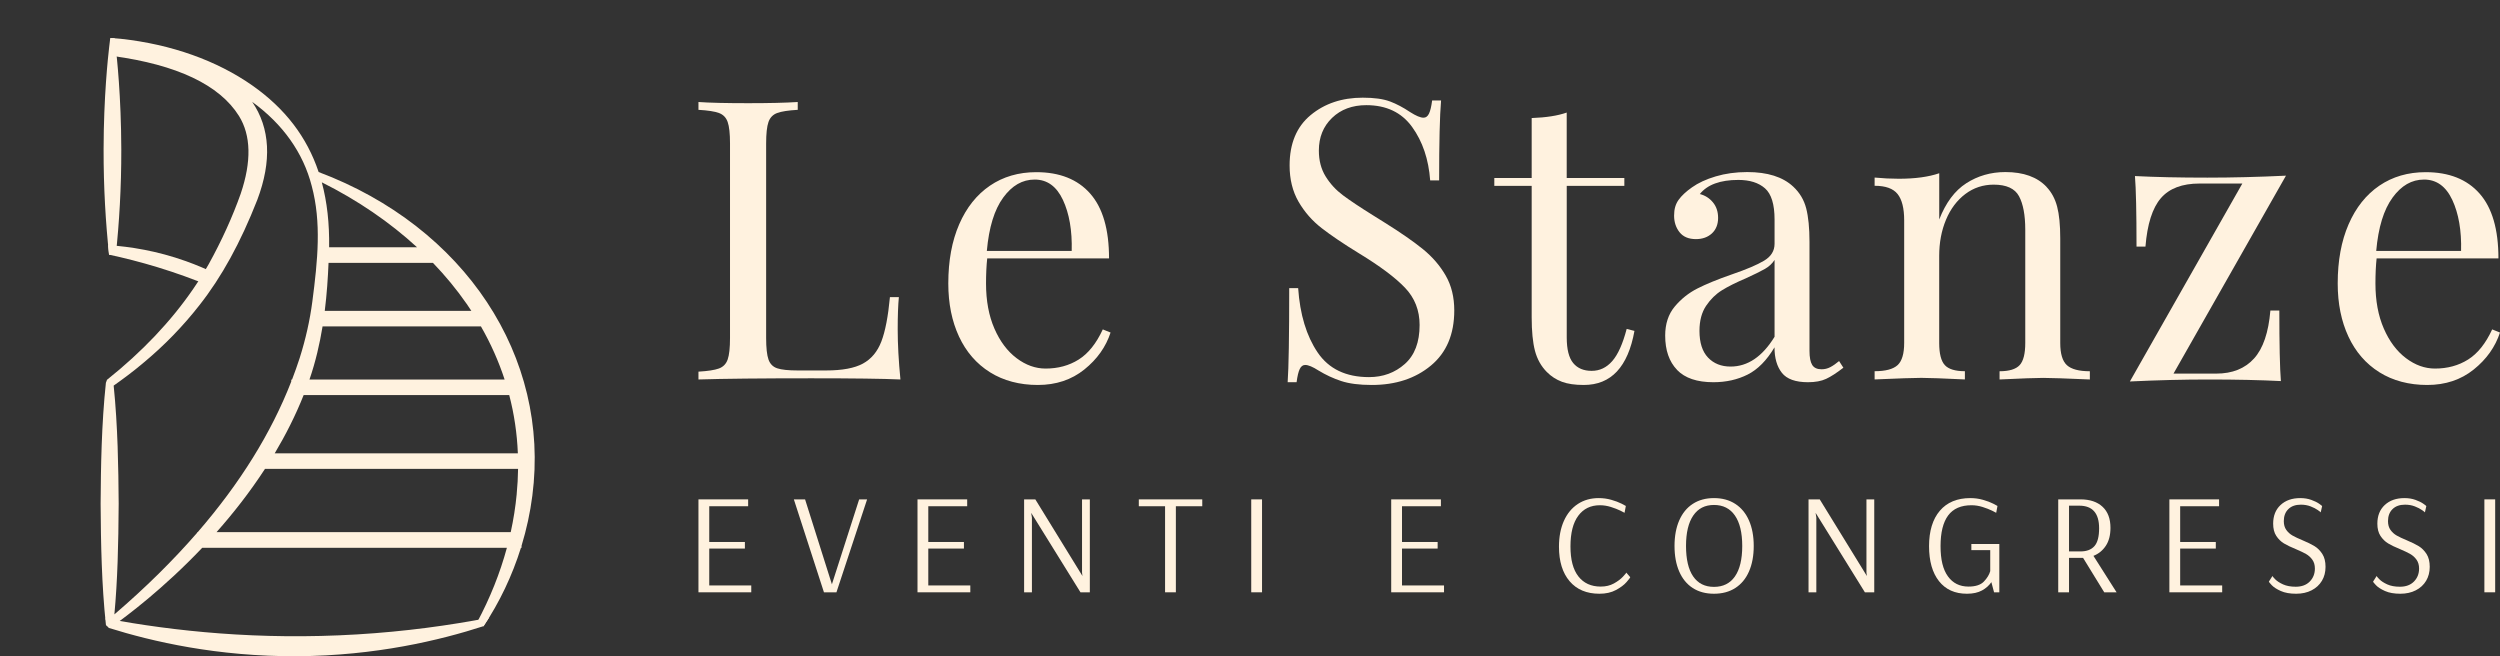 <svg width="240" height="63" viewBox="0 0 240 63" fill="none" xmlns="http://www.w3.org/2000/svg">
<rect x="0" y="0" width="240" height="63" fill="#333333" stroke="none"/>
<path d="M76.578 10.544C75.682 10.596 75.028 10.695 74.616 10.846C74.204 10.997 73.924 11.285 73.774 11.711C73.624 12.136 73.549 12.826 73.549 13.78V32.442C73.549 33.396 73.624 34.086 73.774 34.511C73.924 34.937 74.204 35.221 74.616 35.358C75.028 35.496 75.682 35.564 76.578 35.564H79.307C80.851 35.564 82.029 35.345 82.837 34.906C83.644 34.466 84.237 33.76 84.612 32.778C84.987 31.8 85.259 30.383 85.433 28.527H86.291C86.217 29.306 86.179 30.332 86.179 31.612C86.179 33.042 86.268 34.648 86.441 36.429C84.748 36.353 81.897 36.316 77.887 36.316C73.103 36.316 69.492 36.353 67.052 36.429V35.678C67.948 35.626 68.603 35.527 69.015 35.376C69.427 35.225 69.706 34.937 69.856 34.511C70.006 34.086 70.081 33.396 70.081 32.442V13.78C70.081 12.826 70.006 12.136 69.856 11.711C69.706 11.285 69.427 10.997 69.015 10.846C68.603 10.695 67.948 10.596 67.052 10.544V9.793C68.098 9.868 69.693 9.906 71.836 9.906C73.829 9.906 75.41 9.868 76.582 9.793V10.544H76.578Z" fill="#FFF2DF"/>
<path d="M106.617 31.917C106.168 33.296 105.33 34.483 104.096 35.472C102.863 36.463 101.374 36.957 99.633 36.957C97.892 36.957 96.332 36.549 95.037 35.736C93.743 34.923 92.751 33.78 92.066 32.312C91.382 30.843 91.037 29.145 91.037 27.213C91.037 25.031 91.385 23.137 92.083 21.531C92.782 19.925 93.766 18.69 95.034 17.825C96.305 16.96 97.787 16.528 99.48 16.528C101.722 16.528 103.446 17.211 104.655 18.58C105.865 19.949 106.468 22.021 106.468 24.808H94.772C94.697 25.511 94.659 26.314 94.659 27.216C94.659 28.873 94.928 30.315 95.463 31.543C95.998 32.771 96.707 33.718 97.592 34.384C98.475 35.05 99.405 35.382 100.376 35.382C101.572 35.382 102.631 35.094 103.551 34.518C104.471 33.941 105.244 32.974 105.868 31.622L106.614 31.924L106.617 31.917ZM96.308 18.971C95.46 20.124 94.938 21.829 94.737 24.087H102.883C102.935 22.131 102.652 20.501 102.042 19.194C101.432 17.89 100.529 17.238 99.333 17.238C98.138 17.238 97.153 17.815 96.308 18.968V18.971Z" fill="#FFF2DF"/>
<path d="M133.427 9.734C134.064 9.974 134.715 10.318 135.389 10.771C135.938 11.12 136.36 11.299 136.66 11.299C136.885 11.299 137.059 11.168 137.185 10.904C137.311 10.64 137.41 10.222 137.485 9.645H138.343C138.217 11.1 138.156 13.66 138.156 17.321H137.297C137.147 15.289 136.568 13.577 135.56 12.184C134.551 10.791 133.086 10.095 131.168 10.095C129.822 10.095 128.725 10.503 127.88 11.316C127.032 12.133 126.61 13.179 126.61 14.459C126.61 15.413 126.828 16.24 127.264 16.943C127.7 17.647 128.255 18.247 128.926 18.748C129.597 19.249 130.558 19.891 131.802 20.666L132.885 21.342C134.456 22.32 135.692 23.181 136.602 23.919C137.512 24.66 138.241 25.504 138.789 26.458C139.338 27.412 139.61 28.527 139.61 29.807C139.61 32.089 138.864 33.852 137.369 35.094C135.873 36.336 133.982 36.957 131.689 36.957C130.493 36.957 129.516 36.83 128.756 36.58C127.996 36.329 127.267 35.99 126.569 35.564C126.02 35.214 125.598 35.036 125.298 35.036C125.073 35.036 124.899 35.166 124.773 35.43C124.647 35.695 124.548 36.113 124.473 36.69H123.615C123.714 35.31 123.765 32.301 123.765 27.659H124.623C124.797 30.194 125.42 32.25 126.49 33.831C127.56 35.413 129.206 36.203 131.424 36.203C132.769 36.203 133.914 35.784 134.861 34.943C135.808 34.103 136.282 32.854 136.282 31.2C136.282 29.796 135.815 28.602 134.882 27.625C133.948 26.647 132.473 25.542 130.453 24.313C128.981 23.411 127.795 22.608 126.885 21.905C125.976 21.201 125.237 20.357 124.661 19.366C124.088 18.374 123.802 17.214 123.802 15.886C123.802 13.78 124.473 12.167 125.819 11.052C127.165 9.937 128.831 9.377 130.824 9.377C131.921 9.377 132.786 9.498 133.42 9.734H133.427Z" fill="#FFF2DF"/>
<path d="M150.407 17.091H155.937V17.842H150.407V32.404C150.407 33.533 150.612 34.349 151.024 34.85C151.436 35.351 152.025 35.602 152.799 35.602C153.572 35.602 154.23 35.29 154.778 34.662C155.327 34.034 155.787 33.005 156.161 31.577L156.908 31.766C156.284 35.228 154.666 36.957 152.049 36.957C151.201 36.957 150.506 36.858 149.957 36.655C149.409 36.453 148.922 36.141 148.499 35.715C147.951 35.163 147.573 34.487 147.358 33.684C147.147 32.881 147.041 31.803 147.041 30.448V17.842H143.454V17.091H147.041V11.333C148.434 11.282 149.555 11.107 150.404 10.805V17.087L150.407 17.091Z" fill="#FFF2DF"/>
<path d="M160.999 35.509C160.24 34.72 159.858 33.622 159.858 32.215C159.858 31.087 160.165 30.16 160.775 29.429C161.384 28.702 162.107 28.125 162.941 27.7C163.776 27.275 164.877 26.822 166.25 26.345C167.643 25.868 168.679 25.429 169.35 25.027C170.021 24.626 170.358 24.087 170.358 23.408V21.074C170.358 19.62 170.052 18.621 169.442 18.082C168.832 17.544 167.977 17.273 166.883 17.273C165.139 17.273 163.906 17.726 163.183 18.628C163.681 18.755 164.1 19.016 164.434 19.417C164.771 19.819 164.938 20.32 164.938 20.924C164.938 21.527 164.737 22.046 164.342 22.409C163.943 22.773 163.432 22.955 162.808 22.955C162.11 22.955 161.589 22.735 161.238 22.296C160.89 21.857 160.713 21.325 160.713 20.697C160.713 20.069 160.856 19.592 161.142 19.191C161.429 18.789 161.858 18.388 162.43 17.986C163.027 17.561 163.786 17.207 164.71 16.933C165.629 16.659 166.641 16.518 167.735 16.518C169.677 16.518 171.145 16.981 172.144 17.911C172.767 18.487 173.183 19.184 173.394 20C173.605 20.817 173.711 21.888 173.711 23.219V33.681C173.711 34.309 173.799 34.758 173.973 35.036C174.147 35.314 174.447 35.451 174.869 35.451C175.169 35.451 175.448 35.383 175.711 35.245C175.973 35.108 176.252 34.912 176.552 34.662L176.964 35.3C176.317 35.801 175.762 36.161 175.302 36.374C174.842 36.587 174.263 36.693 173.564 36.693C172.368 36.693 171.534 36.391 171.06 35.791C170.587 35.19 170.352 34.374 170.352 33.344C169.605 34.6 168.743 35.472 167.772 35.959C166.801 36.446 165.704 36.693 164.485 36.693C162.914 36.693 161.752 36.299 160.993 35.509H160.999ZM170.358 32.329V24.955C170.133 25.305 169.823 25.593 169.425 25.82C169.026 26.046 168.416 26.348 167.595 26.722C166.648 27.124 165.882 27.508 165.299 27.872C164.713 28.235 164.209 28.729 163.786 29.357C163.364 29.985 163.149 30.788 163.149 31.766C163.149 32.895 163.422 33.749 163.97 34.326C164.519 34.902 165.241 35.19 166.137 35.19C167.783 35.19 169.186 34.236 170.358 32.332V32.329Z" fill="#FFF2DF"/>
<path d="M196.476 17.956C196.95 18.456 197.287 19.084 197.485 19.836C197.682 20.587 197.784 21.603 197.784 22.883V32.929C197.784 33.959 197.996 34.665 198.421 35.056C198.844 35.444 199.58 35.64 200.626 35.64V36.429C198.333 36.33 196.841 36.278 196.142 36.278C195.444 36.278 194.05 36.33 191.958 36.429V35.64C192.878 35.64 193.522 35.444 193.883 35.056C194.245 34.669 194.425 33.959 194.425 32.929V22.056C194.425 20.652 194.224 19.578 193.825 18.837C193.427 18.096 192.616 17.726 191.396 17.726C190.374 17.726 189.465 18.027 188.667 18.628C187.87 19.232 187.253 20.052 186.817 21.092C186.381 22.131 186.163 23.294 186.163 24.571V32.926C186.163 33.955 186.344 34.662 186.705 35.053C187.066 35.441 187.707 35.636 188.63 35.636V36.426C186.538 36.326 185.141 36.275 184.446 36.275C183.751 36.275 182.255 36.326 179.963 36.426V35.636C181.008 35.636 181.744 35.441 182.167 35.053C182.589 34.665 182.801 33.955 182.801 32.926V21.146C182.801 19.994 182.589 19.153 182.167 18.625C181.744 18.096 181.008 17.835 179.963 17.835V17.046C180.76 17.122 181.533 17.16 182.279 17.16C183.85 17.16 185.145 16.985 186.167 16.631V21.071C186.79 19.465 187.655 18.305 188.763 17.592C189.87 16.878 191.124 16.518 192.517 16.518C194.262 16.518 195.58 16.995 196.476 17.949V17.956Z" fill="#FFF2DF"/>
<path d="M208.653 35.866H212.761C214.305 35.866 215.514 35.382 216.386 34.418C217.259 33.454 217.78 31.917 217.957 29.81H218.816C218.816 33.097 218.867 35.355 218.965 36.583C216.996 36.484 214.683 36.432 212.015 36.432C209.647 36.432 207.133 36.494 204.469 36.621L215.265 17.619H211.157C209.487 17.619 208.247 18.089 207.44 19.029C206.629 19.97 206.138 21.52 205.964 23.675H205.106C205.106 20.388 205.055 18.13 204.956 16.902C206.922 17.002 209.239 17.053 211.906 17.053C214.271 17.053 216.788 16.991 219.453 16.864L208.656 35.866H208.653Z" fill="#FFF2DF"/>
<path d="M240 31.917C239.55 33.296 238.712 34.483 237.479 35.472C236.246 36.463 234.757 36.957 233.016 36.957C231.275 36.957 229.714 36.549 228.42 35.736C227.125 34.923 226.134 33.78 225.449 32.312C224.764 30.843 224.42 29.145 224.42 27.213C224.42 25.031 224.767 23.137 225.466 21.531C226.164 19.925 227.149 18.69 228.416 17.825C229.687 16.96 231.169 16.528 232.862 16.528C235.104 16.528 236.828 17.211 238.038 18.58C239.247 19.949 239.85 22.021 239.85 24.808H228.154C228.079 25.511 228.042 26.314 228.042 27.216C228.042 28.873 228.311 30.315 228.846 31.543C229.381 32.771 230.089 33.718 230.975 34.384C231.857 35.05 232.787 35.382 233.758 35.382C234.954 35.382 236.014 35.094 236.934 34.518C237.854 33.941 238.627 32.974 239.25 31.622L239.997 31.924L240 31.917ZM229.687 18.971C228.839 20.124 228.318 21.829 228.117 24.087H236.263C236.314 22.131 236.031 20.501 235.421 19.194C234.811 17.89 233.908 17.238 232.713 17.238C231.517 17.238 230.532 17.815 229.687 18.968V18.971Z" fill="#FFF2DF"/>
<path d="M67.052 56.861V47.94H71.822V48.599H68.088V52.03H71.509V52.662H68.088V56.203H72.122V56.861H67.052Z" fill="#FFF2DF"/>
<path d="M79.099 56.861L76.21 47.94H77.287L79.863 56.093L82.479 47.94H83.242L80.299 56.861H79.099Z" fill="#FFF2DF"/>
<path d="M88.08 56.861V47.94H92.85V48.599H89.116V52.03H92.537V52.662H89.116V56.203H93.15V56.861H88.08Z" fill="#FFF2DF"/>
<path d="M98.315 56.861V47.94H99.391L103.916 55.297L103.875 54.968V47.94H104.624V56.861H103.725L99.01 49.258H98.996L99.064 49.684V56.861H98.315Z" fill="#FFF2DF"/>
<path d="M111.847 56.861V48.599H109.326V47.94H115.418V48.599H112.883V56.861H111.847Z" fill="#FFF2DF"/>
<path d="M120.119 56.861V47.94H121.155V56.861H120.119Z" fill="#FFF2DF"/>
<path d="M133.556 56.861V47.94H138.326V48.599H134.592V52.03H138.013V52.662H134.592V56.203H138.626V56.861H133.556Z" fill="#FFF2DF"/>
<path d="M150.683 55.798C150.002 54.998 149.661 53.894 149.661 52.483C149.661 51.54 149.818 50.716 150.131 50.013C150.445 49.309 150.891 48.767 151.467 48.386C152.042 48.006 152.714 47.817 153.477 47.817C153.896 47.817 154.298 47.872 154.683 47.982C155.068 48.091 155.398 48.215 155.671 48.352C155.943 48.489 156.08 48.562 156.08 48.572L155.957 49.23C155.957 49.23 155.824 49.152 155.562 49.025C155.3 48.898 154.993 48.778 154.642 48.668C154.291 48.558 153.94 48.503 153.586 48.503C152.703 48.503 152.015 48.839 151.514 49.512C151.014 50.184 150.765 51.166 150.765 52.456C150.765 53.746 151.02 54.69 151.528 55.338C152.036 55.986 152.751 56.312 153.668 56.312C154.148 56.312 154.57 56.213 154.935 56.011C155.3 55.808 155.586 55.595 155.8 55.365C156.015 55.136 156.121 55.005 156.121 54.968L156.502 55.407C156.502 55.451 156.383 55.609 156.148 55.88C155.913 56.151 155.572 56.405 155.133 56.642C154.693 56.879 154.162 56.999 153.545 56.999C152.318 56.999 151.364 56.597 150.683 55.798Z" fill="#FFF2DF"/>
<path d="M162.505 56.45C161.936 56.083 161.504 55.554 161.204 54.864C160.904 54.175 160.754 53.358 160.754 52.415C160.754 51.471 160.904 50.654 161.204 49.965C161.504 49.275 161.936 48.743 162.505 48.373C163.074 48.002 163.752 47.817 164.543 47.817C165.333 47.817 166.014 48.002 166.587 48.373C167.159 48.743 167.599 49.275 167.902 49.965C168.205 50.654 168.358 51.471 168.358 52.415C168.358 53.358 168.205 54.175 167.902 54.864C167.599 55.554 167.159 56.083 166.587 56.45C166.014 56.817 165.333 56.999 164.543 56.999C163.752 56.999 163.074 56.817 162.505 56.45ZM166.553 55.338C167.019 54.669 167.255 53.694 167.255 52.415C167.255 51.135 167.019 50.167 166.553 49.491C166.086 48.815 165.415 48.476 164.543 48.476C163.67 48.476 163.016 48.815 162.553 49.491C162.09 50.167 161.858 51.142 161.858 52.415C161.858 53.688 162.086 54.669 162.546 55.338C163.006 56.007 163.67 56.34 164.543 56.34C165.415 56.34 166.086 56.007 166.553 55.338Z" fill="#FFF2DF"/>
<path d="M173.619 56.861V47.94H174.695L179.22 55.297L179.179 54.968V47.94H179.928V56.861H179.029L174.314 49.258H174.3L174.368 49.684V56.861H173.619Z" fill="#FFF2DF"/>
<path d="M186.143 55.791C185.506 54.985 185.189 53.866 185.189 52.428C185.189 50.991 185.533 49.841 186.225 49.032C186.916 48.222 187.891 47.817 189.155 47.817C189.574 47.817 189.976 47.872 190.361 47.982C190.746 48.091 191.076 48.215 191.349 48.352C191.621 48.489 191.757 48.562 191.757 48.572L191.635 49.23C191.635 49.23 191.502 49.152 191.24 49.025C190.977 48.898 190.671 48.778 190.32 48.668C189.969 48.558 189.618 48.503 189.264 48.503C188.255 48.503 187.509 48.829 187.022 49.484C186.535 50.14 186.293 51.121 186.293 52.428C186.293 53.736 186.528 54.676 187.001 55.331C187.475 55.986 188.132 56.312 188.977 56.312C189.659 56.312 190.153 56.148 190.463 55.818C190.773 55.489 190.97 55.16 191.062 54.83V52.813H189.25V52.222H191.935V56.861H191.43L191.171 55.887C190.953 56.206 190.654 56.474 190.272 56.683C189.89 56.892 189.41 56.999 188.827 56.999C187.672 56.999 186.78 56.597 186.143 55.791Z" fill="#FFF2DF"/>
<path d="M197.59 47.94H199.73C200.629 47.94 201.334 48.177 201.842 48.647C202.35 49.117 202.605 49.793 202.605 50.672C202.605 51.375 202.455 51.952 202.155 52.401C201.856 52.85 201.46 53.17 200.97 53.362L203.191 56.861H202.006L199.975 53.554H198.626V56.861H197.59V47.94ZM199.73 52.936C200.319 52.936 200.765 52.768 201.065 52.428C201.365 52.089 201.515 51.519 201.515 50.713C201.515 49.268 200.878 48.544 199.607 48.544H198.626V52.936H199.73Z" fill="#FFF2DF"/>
<path d="M208.261 56.861V47.94H213.031V48.599H209.296V52.03H212.717V52.662H209.296V56.203H213.33V56.861H208.261Z" fill="#FFF2DF"/>
<path d="M218.959 56.738C218.567 56.563 218.281 56.378 218.093 56.182C217.906 55.986 217.814 55.87 217.814 55.832L218.155 55.297C218.155 55.324 218.24 55.427 218.413 55.606C218.587 55.784 218.839 55.949 219.17 56.1C219.5 56.251 219.909 56.326 220.39 56.326C220.962 56.326 221.412 56.158 221.739 55.825C222.066 55.492 222.229 55.077 222.229 54.583C222.229 54.243 222.148 53.962 221.984 53.732C221.82 53.502 221.619 53.321 221.378 53.183C221.136 53.046 220.812 52.892 220.403 52.717C219.93 52.525 219.548 52.343 219.258 52.168C218.969 51.993 218.724 51.752 218.523 51.447C218.322 51.142 218.223 50.751 218.223 50.274C218.223 49.522 218.458 48.925 218.931 48.483C219.405 48.04 220.035 47.817 220.826 47.817C221.217 47.817 221.568 47.875 221.882 47.989C222.195 48.102 222.447 48.225 222.638 48.359C222.829 48.493 222.924 48.568 222.924 48.586L222.788 49.189C222.788 49.172 222.696 49.097 222.515 48.97C222.335 48.843 222.103 48.723 221.82 48.613C221.538 48.503 221.224 48.448 220.88 48.448C220.372 48.448 219.97 48.589 219.681 48.874C219.391 49.158 219.245 49.543 219.245 50.027C219.245 50.366 219.323 50.648 219.483 50.871C219.643 51.094 219.841 51.276 220.083 51.413C220.325 51.55 220.645 51.701 221.044 51.866C221.524 52.068 221.912 52.257 222.202 52.435C222.492 52.614 222.74 52.864 222.945 53.183C223.149 53.502 223.251 53.914 223.251 54.419C223.251 54.923 223.136 55.369 222.904 55.757C222.672 56.144 222.342 56.45 221.916 56.669C221.49 56.889 220.993 56.999 220.43 56.999C219.841 56.999 219.35 56.913 218.959 56.738Z" fill="#FFF2DF"/>
<path d="M228.961 56.738C228.57 56.563 228.283 56.378 228.096 56.182C227.909 55.986 227.817 55.87 227.817 55.832L228.157 55.297C228.157 55.324 228.243 55.427 228.416 55.606C228.59 55.784 228.842 55.949 229.173 56.1C229.503 56.251 229.912 56.326 230.392 56.326C230.965 56.326 231.414 56.158 231.742 55.825C232.069 55.492 232.232 55.077 232.232 54.583C232.232 54.243 232.15 53.962 231.987 53.732C231.823 53.502 231.622 53.321 231.38 53.183C231.139 53.046 230.815 52.892 230.406 52.717C229.932 52.525 229.551 52.343 229.261 52.168C228.972 51.993 228.726 51.752 228.525 51.447C228.324 51.142 228.226 50.751 228.226 50.274C228.226 49.522 228.461 48.925 228.934 48.483C229.408 48.04 230.038 47.817 230.828 47.817C231.22 47.817 231.571 47.875 231.885 47.989C232.198 48.102 232.45 48.225 232.641 48.359C232.832 48.493 232.927 48.568 232.927 48.586L232.791 49.189C232.791 49.172 232.699 49.097 232.518 48.97C232.338 48.843 232.106 48.723 231.823 48.613C231.541 48.503 231.227 48.448 230.883 48.448C230.375 48.448 229.973 48.589 229.684 48.874C229.394 49.158 229.248 49.543 229.248 50.027C229.248 50.366 229.326 50.648 229.486 50.871C229.646 51.094 229.844 51.276 230.086 51.413C230.328 51.55 230.648 51.701 231.047 51.866C231.527 52.068 231.915 52.257 232.205 52.435C232.494 52.614 232.743 52.864 232.948 53.183C233.152 53.502 233.254 53.914 233.254 54.419C233.254 54.923 233.138 55.369 232.907 55.757C232.675 56.144 232.345 56.45 231.919 56.669C231.493 56.889 230.995 56.999 230.433 56.999C229.844 56.999 229.353 56.913 228.961 56.738Z" fill="#FFF2DF"/>
<path d="M238.501 56.861V47.94H239.537V56.861H238.501Z" fill="#FFF2DF"/>
<path d="M30.588 16.511C29.457 13.138 27.368 10.424 24.251 8.225C20.827 5.816 16.456 4.258 11.604 3.726C11.267 3.695 10.957 3.668 10.606 3.658C10.613 3.74 10.681 4.457 10.691 4.54C10.698 4.612 10.763 5.294 10.769 5.37C10.79 5.37 10.81 5.373 10.831 5.377C16.994 6.217 21.069 8.149 22.936 11.124C24.101 12.991 24.155 15.509 23.106 18.601C22.322 20.817 21.29 23.088 20.04 25.353C19.72 25.919 19.379 26.479 19.018 27.034C18.864 27.264 18.708 27.498 18.554 27.727C16.422 30.84 13.645 33.77 10.272 36.46C10.238 36.556 10.2 36.652 10.166 36.748C9.744 40.718 9.683 44.818 9.659 48.359C9.683 52.147 9.758 56.175 10.166 59.964C10.221 60.142 10.453 60.262 10.694 60.19C12.197 59.13 15.706 56.491 19.416 52.586H48.662C48.004 55.016 47.047 57.414 45.796 59.751L46.416 60.128C47.967 57.805 49.176 55.252 50.011 52.586H50.069V52.391C50.546 50.823 50.897 49.217 51.104 47.594C52.842 34.223 44.604 21.778 30.584 16.514L30.588 16.511ZM49.711 43.518H26.373C27.419 41.764 28.366 39.898 29.15 37.928H48.886C49.36 39.743 49.636 41.61 49.714 43.518H49.711ZM44.801 29.169C44.958 29.392 45.101 29.618 45.251 29.845H31.177C31.381 28.201 31.48 26.65 31.538 25.285C31.538 25.267 31.538 25.25 31.538 25.233H41.562C42.761 26.479 43.844 27.793 44.798 29.169H44.801ZM40.039 23.74H31.596C31.63 21.452 31.399 19.379 30.894 17.503C34.335 19.222 37.415 21.328 40.039 23.74ZM30.962 31.337H46.171C47.118 32.987 47.871 34.689 48.444 36.436H29.709C30.298 34.73 30.693 33.001 30.966 31.337H30.962ZM18.977 51.087H18.933V51.139C16.619 53.804 13.969 56.419 10.981 58.982C11.284 55.716 11.369 52.336 11.393 48.349C11.369 44.894 11.308 40.9 10.912 37.019C11.751 36.425 12.803 35.657 13.795 34.809C15.761 33.176 17.563 31.323 19.14 29.306C21.273 26.602 23.092 23.291 24.704 19.177C26.104 15.458 25.937 12.308 24.21 9.779C27.15 11.91 29.109 14.662 29.927 17.856C30.864 21.366 30.506 24.955 29.985 28.946C29.753 30.73 29.344 32.552 28.772 34.363C28.55 35.056 28.298 35.75 28.036 36.439H27.961V36.628C26.039 41.569 23.035 46.403 18.977 51.09V51.087ZM49.605 47.419C49.489 48.647 49.295 49.869 49.03 51.087H20.786C22.387 49.282 23.985 47.248 25.44 45.01H49.735C49.725 45.806 49.68 46.609 49.602 47.419H49.605Z" fill="#FFF2DF"/>
<path d="M46.948 59.305C43.149 60.039 38.904 60.626 34.271 60.904C24.867 61.47 16.66 60.598 10.112 59.363C10.214 59.665 10.316 59.97 10.418 60.272C14.63 61.593 20.868 63.038 28.509 62.997C36.069 62.952 42.236 61.466 46.413 60.114C46.59 59.843 46.767 59.572 46.944 59.301L46.948 59.305Z" fill="#FFF2DF"/>
<path d="M11.005 3.654C11.032 3.857 11.066 4.152 11.107 4.509C11.219 5.483 11.631 9.237 11.645 14.336C11.652 18.024 11.444 21.414 11.12 24.454C10.902 24.454 10.684 24.451 10.47 24.447C10.146 21.411 9.938 18.021 9.945 14.336C9.955 9.251 10.367 5.504 10.48 4.519C10.521 4.162 10.558 3.867 10.582 3.665L11.005 3.658V3.654Z" fill="#FFF2DF"/>
<path d="M10.378 23.534C12.473 23.672 15.052 24.073 17.852 25.072C18.888 25.442 19.835 25.851 20.694 26.269C20.483 26.653 20.275 27.034 20.064 27.419C18.575 26.808 16.929 26.204 15.127 25.655C13.481 25.154 11.921 24.759 10.466 24.447C10.435 24.142 10.405 23.84 10.374 23.534H10.378Z" fill="#FFF2DF"/>
</svg>
